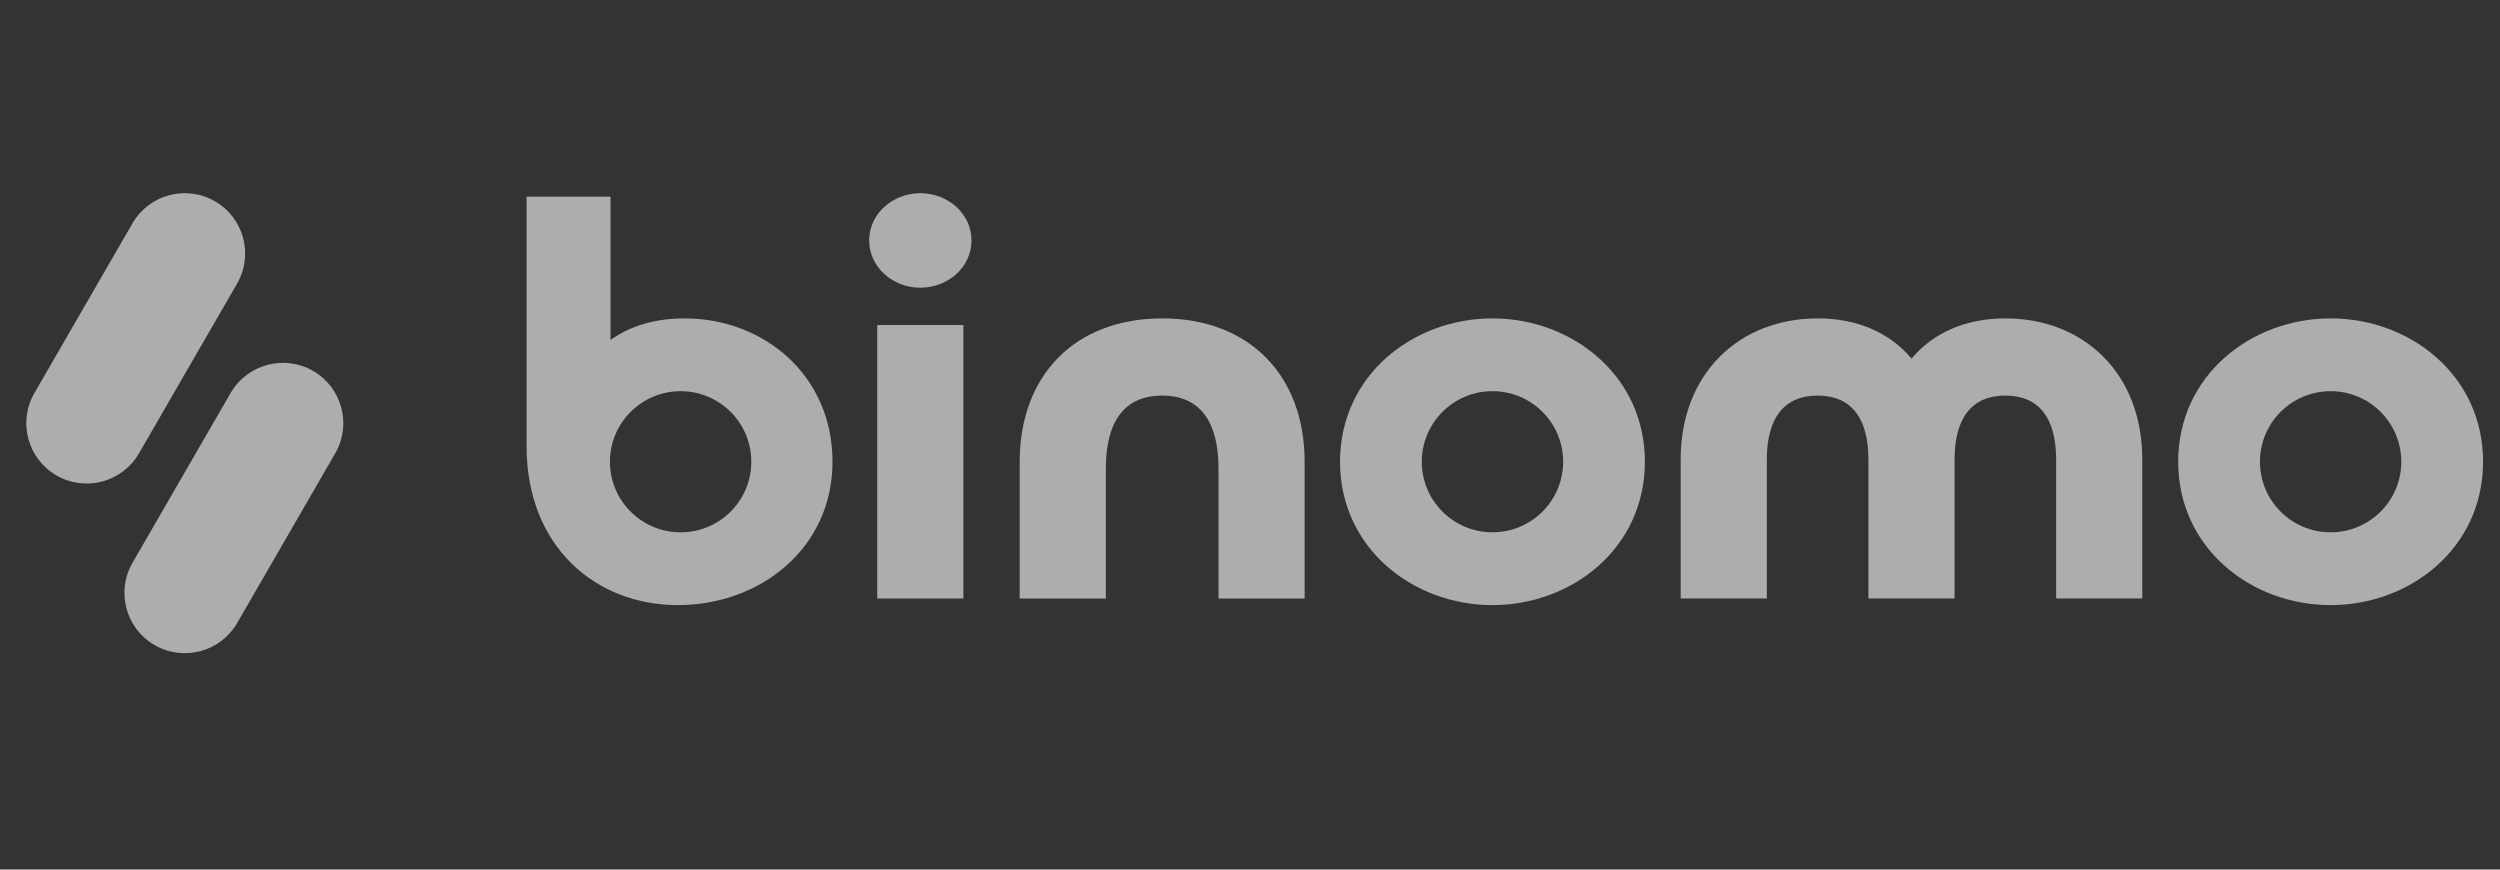 <?xml version="1.0" encoding="UTF-8"?> <svg xmlns="http://www.w3.org/2000/svg" width="115" height="40" viewBox="0 0 115 40" fill="none"><rect x="0" y="0" width="115" height="40" fill="#333333" stroke="none"/><path d="M44.316 14.951H40.353V27.531H44.316V14.951Z" fill="white" fill-opacity="0.6"></path><path d="M42.336 8.887C41.065 8.887 39.982 9.833 39.982 11.061C39.982 12.289 41.065 13.235 42.336 13.235C43.606 13.235 44.689 12.289 44.689 11.061C44.689 9.833 43.606 8.887 42.336 8.887Z" fill="white" fill-opacity="0.6"></path><path d="M31.487 14.646C30.128 14.646 28.983 14.995 28.083 15.639V9.048H24.223V20.529C24.223 25.142 27.398 27.835 31.182 27.835C34.965 27.835 38.295 25.224 38.295 21.24C38.295 17.258 35.134 14.646 31.487 14.646ZM31.308 24.487C29.512 24.487 28.057 23.034 28.057 21.24C28.057 19.447 29.514 17.994 31.308 17.994C33.103 17.994 34.56 19.447 34.56 21.24C34.561 23.034 33.105 24.487 31.308 24.487Z" fill="white" fill-opacity="0.6"></path><path d="M68.653 14.646C65.006 14.646 61.642 17.256 61.642 21.24C61.642 25.224 65.005 27.835 68.653 27.835C72.3 27.835 75.665 25.224 75.665 21.24C75.665 17.258 72.3 14.646 68.653 14.646ZM68.653 24.486C66.857 24.486 65.402 23.033 65.402 21.24C65.402 19.447 66.859 17.994 68.653 17.994C70.45 17.994 71.905 19.447 71.905 21.24C71.905 23.033 70.45 24.486 68.653 24.486Z" fill="white" fill-opacity="0.6"></path><path d="M53.46 14.646C49.461 14.646 46.906 17.256 46.906 21.24V27.531H50.869V21.546C50.869 19.432 51.691 18.197 53.46 18.197C55.228 18.197 56.051 19.432 56.051 21.546V27.531H60.013V21.24C60.013 17.258 57.458 14.646 53.46 14.646Z" fill="white" fill-opacity="0.6"></path><path d="M107.209 14.646C103.562 14.646 100.197 17.256 100.197 21.24C100.197 25.224 103.56 27.835 107.209 27.835C110.856 27.835 114.221 25.224 114.221 21.24C114.221 17.258 110.858 14.646 107.209 14.646ZM107.209 24.486C105.413 24.486 103.958 23.033 103.958 21.24C103.958 19.447 105.414 17.994 107.209 17.994C109.005 17.994 110.46 19.447 110.46 21.24C110.46 23.033 109.005 24.486 107.209 24.486Z" fill="white" fill-opacity="0.6"></path><path d="M92.25 14.646C90.41 14.646 88.934 15.309 87.931 16.493C86.929 15.309 85.453 14.646 83.612 14.646C80.029 14.646 77.311 17.156 77.311 21.138V27.529H81.274V21.138C81.274 19.227 82.07 18.196 83.611 18.196C85.151 18.196 85.947 19.225 85.947 21.138V27.529H89.91V21.138C89.91 19.227 90.706 18.196 92.246 18.196C93.787 18.196 94.583 19.225 94.583 21.138V27.529H98.545V21.138C98.549 17.156 95.833 14.646 92.25 14.646Z" fill="white" fill-opacity="0.6"></path><path d="M6.393 20.855L10.905 13.047C11.672 11.72 11.217 10.024 9.889 9.259C8.56 8.493 6.861 8.947 6.094 10.273L1.582 18.081C0.815 19.408 1.27 21.103 2.598 21.87C3.926 22.637 5.626 22.182 6.393 20.855Z" fill="white" fill-opacity="0.6"></path><path d="M14.403 17.063C13.075 16.298 11.376 16.751 10.609 18.078L6.096 25.886C5.329 27.213 5.784 28.908 7.113 29.674C8.441 30.441 10.141 29.986 10.908 28.66L15.42 20.852C16.187 19.525 15.732 17.828 14.403 17.063Z" fill="white" fill-opacity="0.6"></path></svg> 